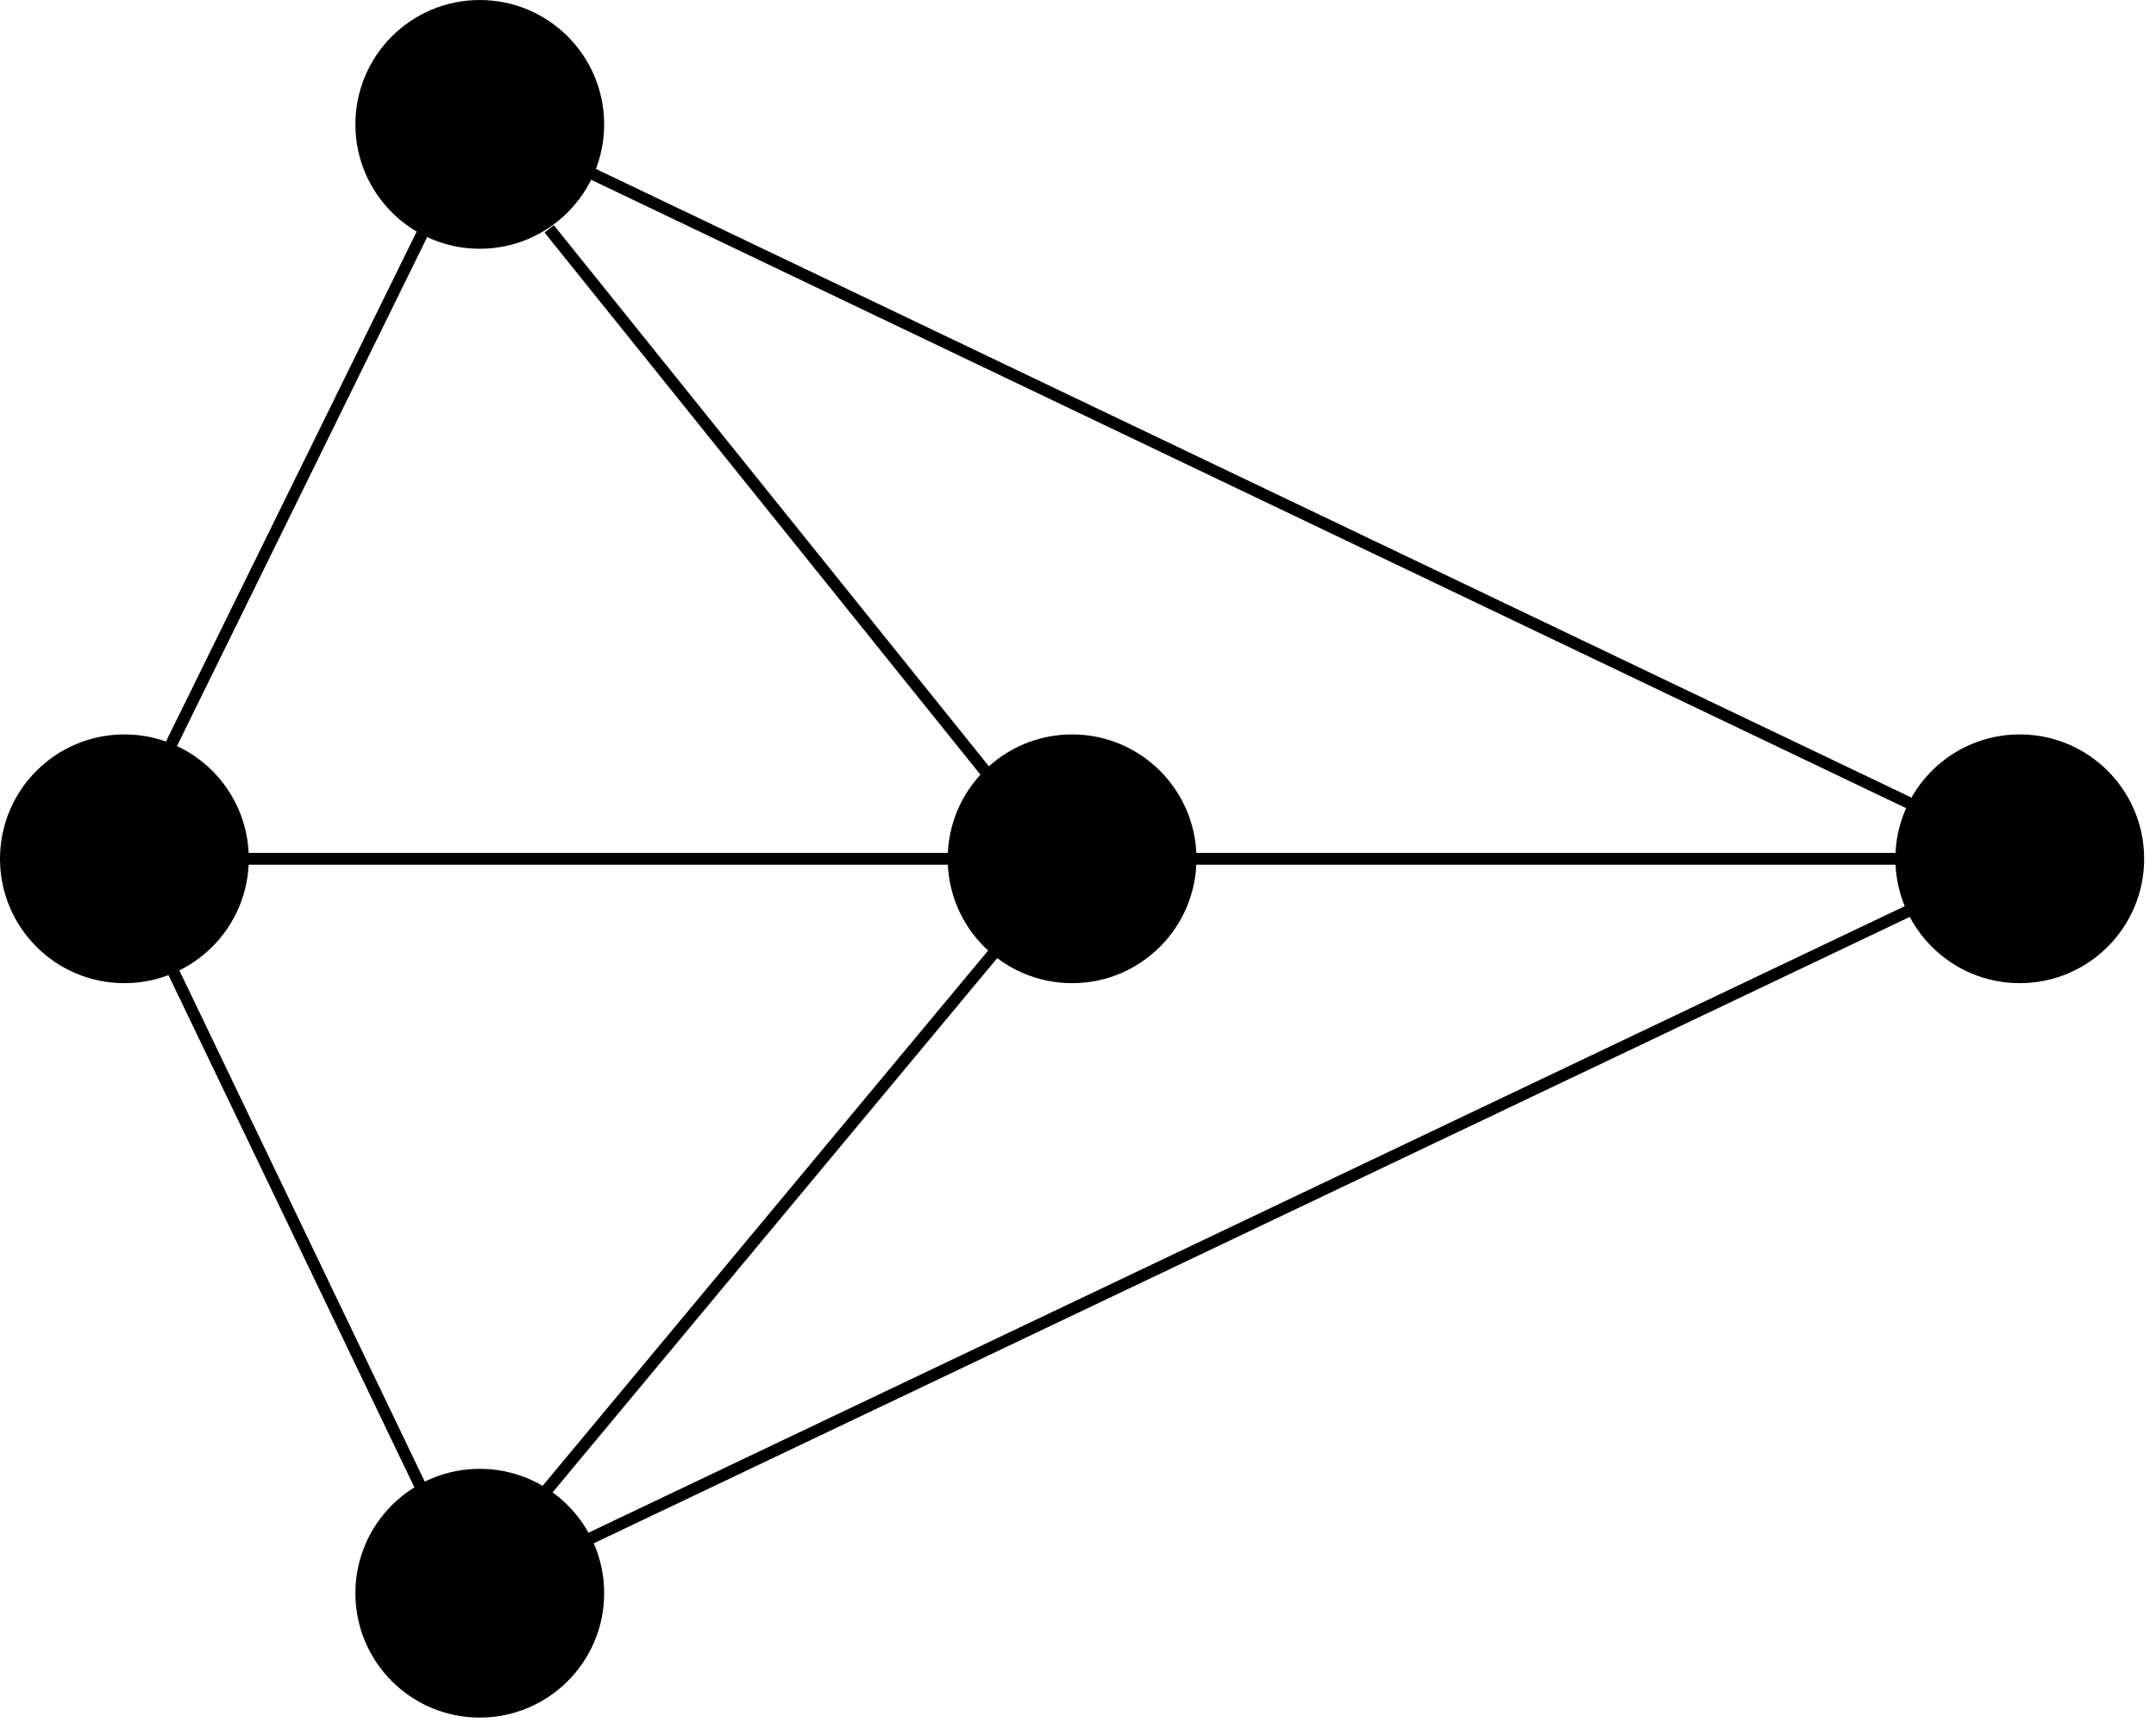<?xml version="1.0" encoding="UTF-8"?>
<!DOCTYPE svg PUBLIC "-//W3C//DTD SVG 1.1//EN" "http://www.w3.org/Graphics/SVG/1.1/DTD/svg11.dtd">
<svg xmlns="http://www.w3.org/2000/svg" style="background: transparent; background-color: transparent; color-scheme: light dark;" xmlns:xlink="http://www.w3.org/1999/xlink" version="1.1" width="182px" height="146px" viewBox="-0.5 -0.5 182 146"><defs/><g><g data-cell-id="0"><g data-cell-id="1"><g data-cell-id="yvPj_D0YnHiBKPP2jhRI-7"><g><path d="M 35.62 18.26 L 13.4 63.46" fill="none" stroke="#000000" stroke-miterlimit="10" pointer-events="stroke" style="stroke: light-dark(rgb(0, 0, 0), rgb(255, 255, 255));"/></g></g><g data-cell-id="yvPj_D0YnHiBKPP2jhRI-12"><g><path d="M 49.48 14.16 L 160.84 67.38" fill="none" stroke="#000000" stroke-miterlimit="10" pointer-events="stroke" style="stroke: light-dark(rgb(0, 0, 0), rgb(255, 255, 255));"/></g></g><g data-cell-id="yvPj_D0YnHiBKPP2jhRI-2"><g><ellipse cx="40" cy="10" rx="10" ry="10" fill="#000000" stroke="#000000" pointer-events="all" style="fill: light-dark(rgb(0, 0, 0), rgb(237, 237, 237)); stroke: light-dark(rgb(0, 0, 0), rgb(255, 255, 255));"/></g></g><g data-cell-id="yvPj_D0YnHiBKPP2jhRI-8"><g><path d="M 13.72 80.66 L 35.34 125.7" fill="none" stroke="#000000" stroke-miterlimit="10" pointer-events="stroke" style="stroke: light-dark(rgb(0, 0, 0), rgb(255, 255, 255));"/></g></g><g data-cell-id="yvPj_D0YnHiBKPP2jhRI-14"><g><path d="M 20 72 L 80 72" fill="none" stroke="#000000" stroke-miterlimit="10" pointer-events="stroke" style="stroke: light-dark(rgb(0, 0, 0), rgb(255, 255, 255));"/></g></g><g data-cell-id="yvPj_D0YnHiBKPP2jhRI-3"><g><ellipse cx="10" cy="72" rx="10" ry="10" fill="#000000" stroke="#000000" pointer-events="all" style="fill: light-dark(rgb(0, 0, 0), rgb(237, 237, 237)); stroke: light-dark(rgb(0, 0, 0), rgb(255, 255, 255));"/></g></g><g data-cell-id="yvPj_D0YnHiBKPP2jhRI-10"><g><path d="M 82.93 64.93 L 45.86 18.82" fill="none" stroke="#000000" stroke-miterlimit="10" pointer-events="stroke" style="stroke: light-dark(rgb(0, 0, 0), rgb(255, 255, 255));"/></g></g><g data-cell-id="yvPj_D0YnHiBKPP2jhRI-11"><g><path d="M 100 72 L 160 72" fill="none" stroke="#000000" stroke-miterlimit="10" pointer-events="stroke" style="stroke: light-dark(rgb(0, 0, 0), rgb(255, 255, 255));"/></g></g><g data-cell-id="yvPj_D0YnHiBKPP2jhRI-4"><g><ellipse cx="90" cy="72" rx="10" ry="10" fill="#000000" stroke="#000000" pointer-events="all" style="fill: light-dark(rgb(0, 0, 0), rgb(237, 237, 237)); stroke: light-dark(rgb(0, 0, 0), rgb(255, 255, 255));"/></g></g><g data-cell-id="yvPj_D0YnHiBKPP2jhRI-13"><g><path d="M 161.2 76.12 L 49.02 129.52" fill="none" stroke="#000000" stroke-miterlimit="10" pointer-events="stroke" style="stroke: light-dark(rgb(0, 0, 0), rgb(255, 255, 255));"/></g></g><g data-cell-id="yvPj_D0YnHiBKPP2jhRI-5"><g><ellipse cx="170" cy="72" rx="10" ry="10" fill="#000000" stroke="#000000" pointer-events="all" style="fill: light-dark(rgb(0, 0, 0), rgb(237, 237, 237)); stroke: light-dark(rgb(0, 0, 0), rgb(255, 255, 255));"/></g></g><g data-cell-id="yvPj_D0YnHiBKPP2jhRI-9"><g><path d="M 45.02 126.06 L 84.1 79.1" fill="none" stroke="#000000" stroke-miterlimit="10" pointer-events="stroke" style="stroke: light-dark(rgb(0, 0, 0), rgb(255, 255, 255));"/></g></g><g data-cell-id="yvPj_D0YnHiBKPP2jhRI-6"><g><ellipse cx="40" cy="134" rx="10" ry="10" fill="#000000" stroke="#000000" pointer-events="all" style="fill: light-dark(rgb(0, 0, 0), rgb(237, 237, 237)); stroke: light-dark(rgb(0, 0, 0), rgb(255, 255, 255));"/></g></g></g></g></g></svg>
